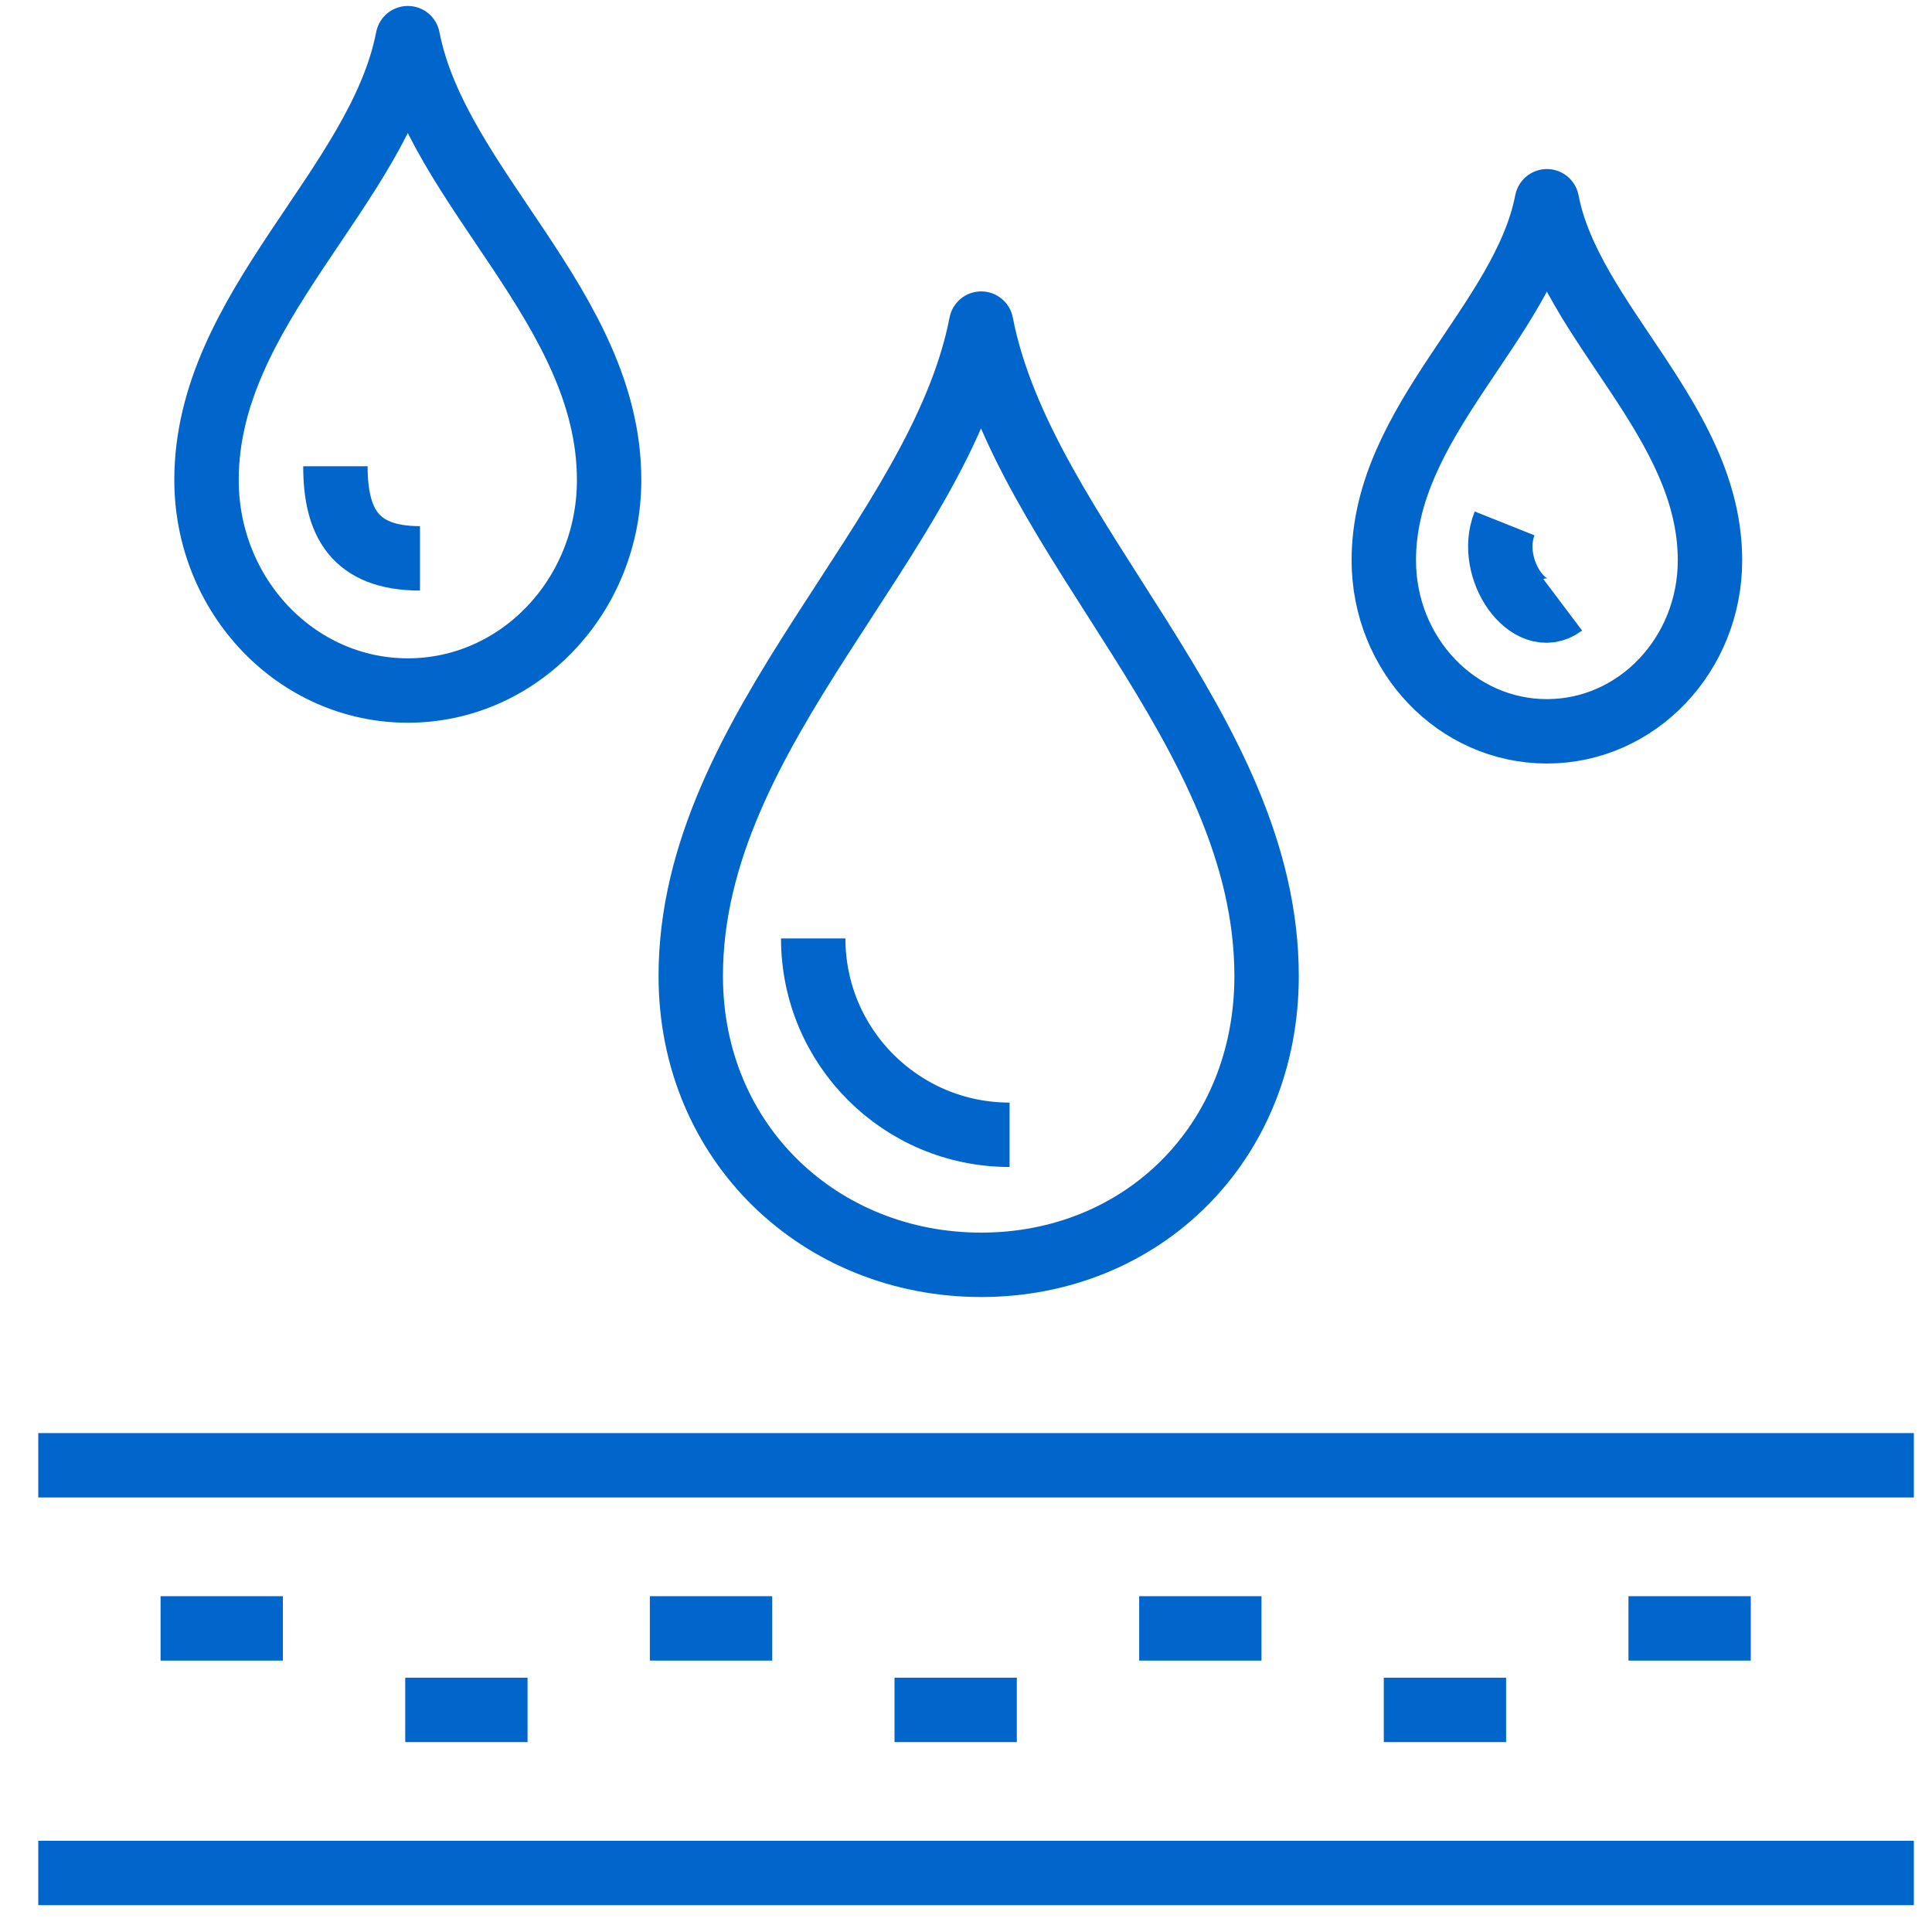 <?xml version="1.0" encoding="utf-8"?>
<!-- Generator: Adobe Illustrator 15.1.0, SVG Export Plug-In . SVG Version: 6.00 Build 0)  -->
<!DOCTYPE svg PUBLIC "-//W3C//DTD SVG 1.1//EN" "http://www.w3.org/Graphics/SVG/1.1/DTD/svg11.dtd">
<svg version="1.1" id="Ebene_1" xmlns="http://www.w3.org/2000/svg" xmlns:xlink="http://www.w3.org/1999/xlink" x="0px" y="0px"
	 width="36px" height="36px" viewBox="0 0 36 36" enable-background="new 0 0 36 36" xml:space="preserve">
<path fill="none" stroke="#0066CC" stroke-width="1.2" stroke-linejoin="round" stroke-miterlimit="10" d="M7.826,10.404
	c-1.225,0-1.576-0.681-1.576-1.716"/>
<path fill="none" stroke="#0066CC" stroke-width="1.2" stroke-linejoin="round" stroke-miterlimit="10" d="M29.119,11.27
	c-0.615,0.463-1.422-0.667-1.083-1.517"/>
<path fill="none" stroke="#0066CC" stroke-width="1.2" stroke-linejoin="round" stroke-miterlimit="10" d="M18.812,21.145
	c-2.021,0-3.659-1.636-3.659-3.659"/>
<g>
	<path fill="none" stroke="#0066CC" stroke-width="1.2" stroke-linejoin="round" stroke-miterlimit="10" d="M7.599,0.711
		C7.058,3.498,3.848,5.74,3.848,8.943c0,2.167,1.68,3.924,3.751,3.924c2.071,0,3.751-1.757,3.751-3.924
		C11.35,5.74,8.139,3.498,7.599,0.711z"/>
	<path fill="none" stroke="#0066CC" stroke-width="1.2" stroke-linejoin="round" stroke-miterlimit="10" d="M28.824,3.75
		c-0.438,2.265-3.039,4.087-3.039,6.689c0,1.76,1.359,3.188,3.039,3.188c1.679,0,3.039-1.428,3.039-3.188
		C31.863,7.837,29.262,6.015,28.824,3.75z"/>
	<path fill="none" stroke="#0066CC" stroke-width="1.2" stroke-linejoin="round" stroke-miterlimit="10" d="M18.283,6.03
		c0.779,4.019,5.318,7.535,5.318,12.156c0,3.126-2.33,5.382-5.318,5.382s-5.412-2.256-5.412-5.382
		C12.871,13.565,17.504,10.049,18.283,6.03z"/>
	
		<line fill="none" stroke="#0066CC" stroke-width="1.2" stroke-linejoin="round" stroke-miterlimit="10" x1="0.713" y1="27.303" x2="35.662" y2="27.303"/>
	
		<line fill="none" stroke="#0066CC" stroke-width="1.2" stroke-linejoin="round" stroke-miterlimit="10" x1="35.662" y1="34.9" x2="0.713" y2="34.9"/>
	
		<line fill="none" stroke="#0066CC" stroke-width="1.2" stroke-linejoin="round" stroke-miterlimit="10" x1="2.992" y1="30.343" x2="5.271" y2="30.343"/>
	
		<line fill="none" stroke="#0066CC" stroke-width="1.2" stroke-linejoin="round" stroke-miterlimit="10" x1="7.551" y1="31.861" x2="9.83" y2="31.861"/>
	
		<line fill="none" stroke="#0066CC" stroke-width="1.2" stroke-linejoin="round" stroke-miterlimit="10" x1="12.109" y1="30.343" x2="14.389" y2="30.343"/>
	
		<line fill="none" stroke="#0066CC" stroke-width="1.2" stroke-linejoin="round" stroke-miterlimit="10" x1="16.668" y1="31.861" x2="18.947" y2="31.861"/>
	
		<line fill="none" stroke="#0066CC" stroke-width="1.2" stroke-linejoin="round" stroke-miterlimit="10" x1="21.227" y1="30.343" x2="23.506" y2="30.343"/>
	
		<line fill="none" stroke="#0066CC" stroke-width="1.2" stroke-linejoin="round" stroke-miterlimit="10" x1="25.785" y1="31.861" x2="28.064" y2="31.861"/>
	
		<line fill="none" stroke="#0066CC" stroke-width="1.2" stroke-linejoin="round" stroke-miterlimit="10" x1="30.344" y1="30.343" x2="32.623" y2="30.343"/>
</g>
</svg>

